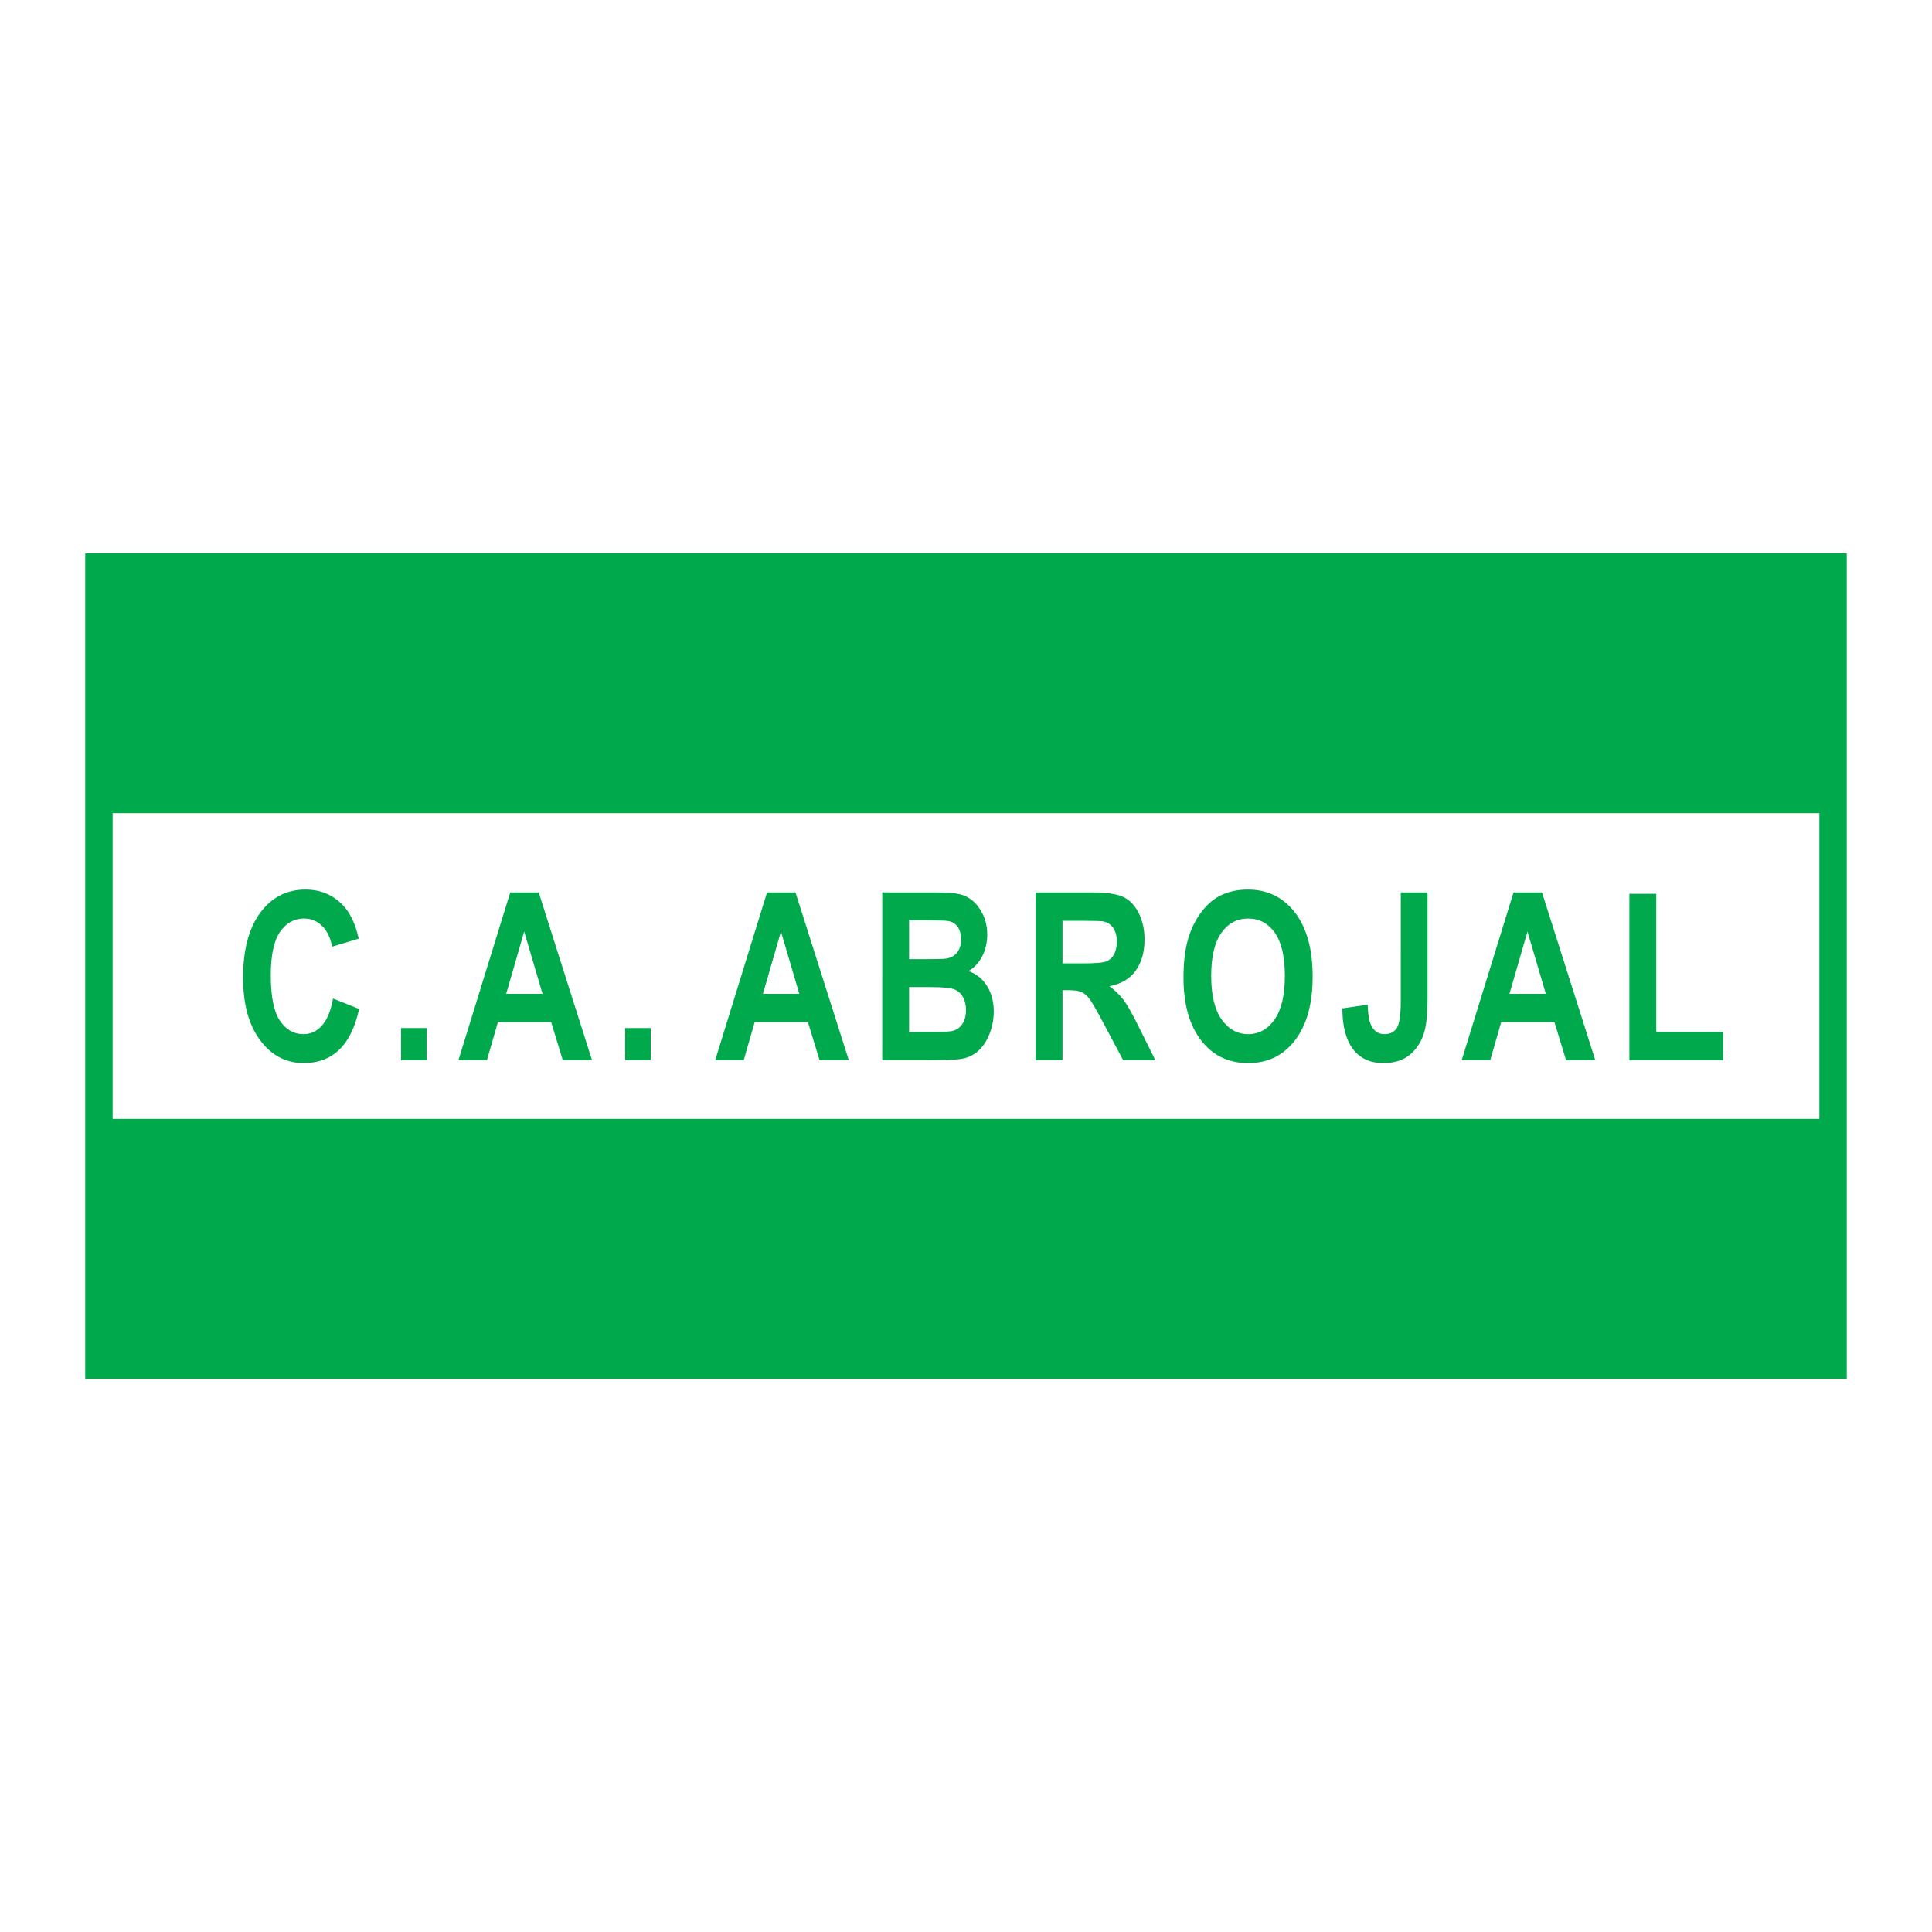 <?xml version="1.0" encoding="utf-8"?>
<!-- Generator: Adobe Illustrator 13.0.0, SVG Export Plug-In . SVG Version: 6.00 Build 14948)  -->
<!DOCTYPE svg PUBLIC "-//W3C//DTD SVG 1.0//EN" "http://www.w3.org/TR/2001/REC-SVG-20010904/DTD/svg10.dtd">
<svg version="1.0" id="Layer_1" xmlns="http://www.w3.org/2000/svg" xmlns:xlink="http://www.w3.org/1999/xlink" x="0px" y="0px"
	 width="192.756px" height="192.756px" viewBox="0 0 192.756 192.756" enable-background="new 0 0 192.756 192.756"
	 xml:space="preserve">
<g>
	<polygon fill-rule="evenodd" clip-rule="evenodd" fill="#FFFFFF" points="0,0 192.756,0 192.756,192.756 0,192.756 0,0 	"/>
	<path fill-rule="evenodd" clip-rule="evenodd" fill="#00A94C" d="M33.226,99.621l2.6,1.043c-0.397,1.826-1.061,3.184-1.987,4.068
		c-0.926,0.887-2.105,1.33-3.531,1.33c-1.766,0-3.217-0.76-4.351-2.275c-1.136-1.52-1.705-3.598-1.705-6.23
		c0-2.785,0.572-4.951,1.712-6.492c1.144-1.54,2.646-2.312,4.505-2.312c1.625,0,2.947,0.604,3.962,1.814
		c0.603,0.717,1.056,1.747,1.357,3.084l-2.655,0.799c-0.157-0.866-0.487-1.553-0.984-2.054c-0.497-0.501-1.104-0.754-1.816-0.754
		c-0.984,0-1.785,0.447-2.397,1.334c-0.612,0.89-0.921,2.336-0.921,4.33c0,2.114,0.304,3.624,0.907,4.521
		c0.603,0.9,1.392,1.35,2.356,1.35c0.714,0,1.329-0.285,1.84-0.857c0.514-0.57,0.885-1.469,1.107-2.693V99.621L33.226,99.621z
		 M40.011,105.777v-3.209h2.547v3.209H40.011L40.011,105.777z M59.067,105.777h-2.918l-1.16-3.801h-5.313l-1.095,3.801h-2.846
		l5.173-16.739h2.838L59.067,105.777L59.067,105.777z M54.128,99.152l-1.831-6.21l-1.796,6.214L54.128,99.152L54.128,99.152z
		 M62.373,105.777v-3.209h2.546v3.209H62.373L62.373,105.777z M84.686,105.777h-2.918l-1.16-3.801h-5.313l-1.095,3.801h-2.846
		l5.173-16.739h2.838L84.686,105.777L84.686,105.777z M79.747,99.152l-1.831-6.21l-1.797,6.214L79.747,99.152L79.747,99.152z
		 M88.02,89.035l5.31,0.003c1.052,0,1.835,0.055,2.352,0.164c0.516,0.109,0.979,0.343,1.387,0.692
		c0.408,0.35,0.75,0.818,1.021,1.398c0.27,0.583,0.407,1.236,0.407,1.959c0,0.784-0.169,1.504-0.502,2.157
		c-0.335,0.653-0.791,1.146-1.365,1.474c0.808,0.294,1.43,0.802,1.864,1.517c0.435,0.717,0.654,1.559,0.654,2.523
		c0,0.76-0.141,1.504-0.42,2.223c-0.28,0.717-0.666,1.293-1.15,1.723c-0.487,0.432-1.088,0.699-1.801,0.795
		c-0.446,0.061-1.527,0.102-3.234,0.113h-4.524L88.02,89.035L88.02,89.035z M90.701,91.821v3.874h1.758
		c1.044,0,1.696-0.021,1.949-0.058c0.458-0.067,0.82-0.27,1.081-0.599c0.263-0.331,0.396-0.769,0.396-1.309
		c0-0.517-0.113-0.939-0.338-1.261c-0.227-0.322-0.564-0.52-1.013-0.586c-0.265-0.037-1.03-0.058-2.291-0.058L90.701,91.821
		L90.701,91.821z M90.701,98.479v4.479h2.482c0.967,0,1.583-0.037,1.84-0.104c0.398-0.09,0.723-0.312,0.974-0.664
		c0.25-0.354,0.376-0.83,0.376-1.424c0-0.5-0.097-0.93-0.29-1.279c-0.193-0.348-0.473-0.607-0.837-0.766
		c-0.367-0.156-1.16-0.238-2.38-0.238L90.701,98.479L90.701,98.479z M103.325,105.777l-0.002-16.739h5.647
		c1.419,0,2.453,0.152,3.095,0.45c0.642,0.301,1.157,0.839,1.543,1.604c0.387,0.769,0.582,1.649,0.582,2.637
		c0,1.258-0.295,2.297-0.878,3.114c-0.587,0.816-1.464,1.334-2.629,1.547c0.578,0.426,1.062,0.893,1.438,1.404
		c0.376,0.51,0.887,1.418,1.526,2.719l1.623,3.264h-3.21l-1.938-3.641c-0.688-1.301-1.16-2.123-1.414-2.461
		c-0.253-0.34-0.523-0.574-0.806-0.699c-0.284-0.125-0.735-0.188-1.353-0.188h-0.542v6.988H103.325L103.325,105.777z
		 M106.008,96.115l1.984,0.003c1.285,0,2.091-0.07,2.409-0.204c0.321-0.137,0.574-0.374,0.753-0.708
		c0.18-0.334,0.271-0.756,0.271-1.258c0-0.562-0.12-1.018-0.356-1.364c-0.238-0.346-0.576-0.565-1.011-0.656
		c-0.217-0.037-0.873-0.058-1.958-0.058h-2.093V96.115L106.008,96.115z M118.076,97.51c0-1.702,0.203-3.136,0.608-4.293
		c0.301-0.851,0.716-1.62,1.237-2.294c0.521-0.678,1.095-1.182,1.717-1.507c0.827-0.441,1.785-0.663,2.865-0.663
		c1.956,0,3.523,0.766,4.697,2.294c1.175,1.532,1.764,3.661,1.764,6.383c0,2.701-0.584,4.816-1.749,6.342s-2.725,2.291-4.676,2.291
		c-1.976,0-3.548-0.76-4.713-2.275C118.66,102.268,118.076,100.174,118.076,97.51L118.076,97.51z M120.843,97.395
		c0,1.895,0.345,3.336,1.039,4.314s1.58,1.467,2.648,1.467s1.946-0.486,2.631-1.455c0.686-0.973,1.03-2.432,1.03-4.369
		c0-1.917-0.336-3.352-1.001-4.293c-0.666-0.942-1.556-1.416-2.66-1.416s-1.999,0.477-2.675,1.431
		c-0.675,0.954-1.016,2.397-1.016,4.323L120.843,97.395L120.843,97.395z M139.754,89.035l2.672,0.003v10.599
		c0,1.385-0.096,2.451-0.289,3.195c-0.261,0.973-0.732,1.758-1.413,2.346c-0.683,0.59-1.585,0.885-2.701,0.885
		c-1.312,0-2.322-0.461-3.026-1.385c-0.707-0.924-1.066-2.285-1.071-4.072l2.53-0.365c0.028,0.957,0.142,1.639,0.335,2.033
		c0.289,0.602,0.73,0.902,1.321,0.902c0.599,0,1.022-0.215,1.269-0.645c0.249-0.432,0.374-1.324,0.374-2.68V89.035L139.754,89.035z
		 M159.164,105.777h-2.918l-1.16-3.801h-5.312l-1.095,3.801h-2.847l5.174-16.739h2.838L159.164,105.777L159.164,105.777z
		 M154.226,99.152l-1.831-6.21l-1.797,6.214L154.226,99.152L154.226,99.152z M162.562,105.777V89.175h2.682v13.782h6.671v2.82
		H162.562L162.562,105.777z"/>
	<path fill="#00A94C" d="M9.871,55.189h173.014h1.367v1.367v79.643v1.367h-1.367H9.871H8.504v-1.367V56.557v-1.367H9.871
		L9.871,55.189z M181.519,81.127H11.237v30.502h170.281V81.127L181.519,81.127z"/>
</g>
</svg>

